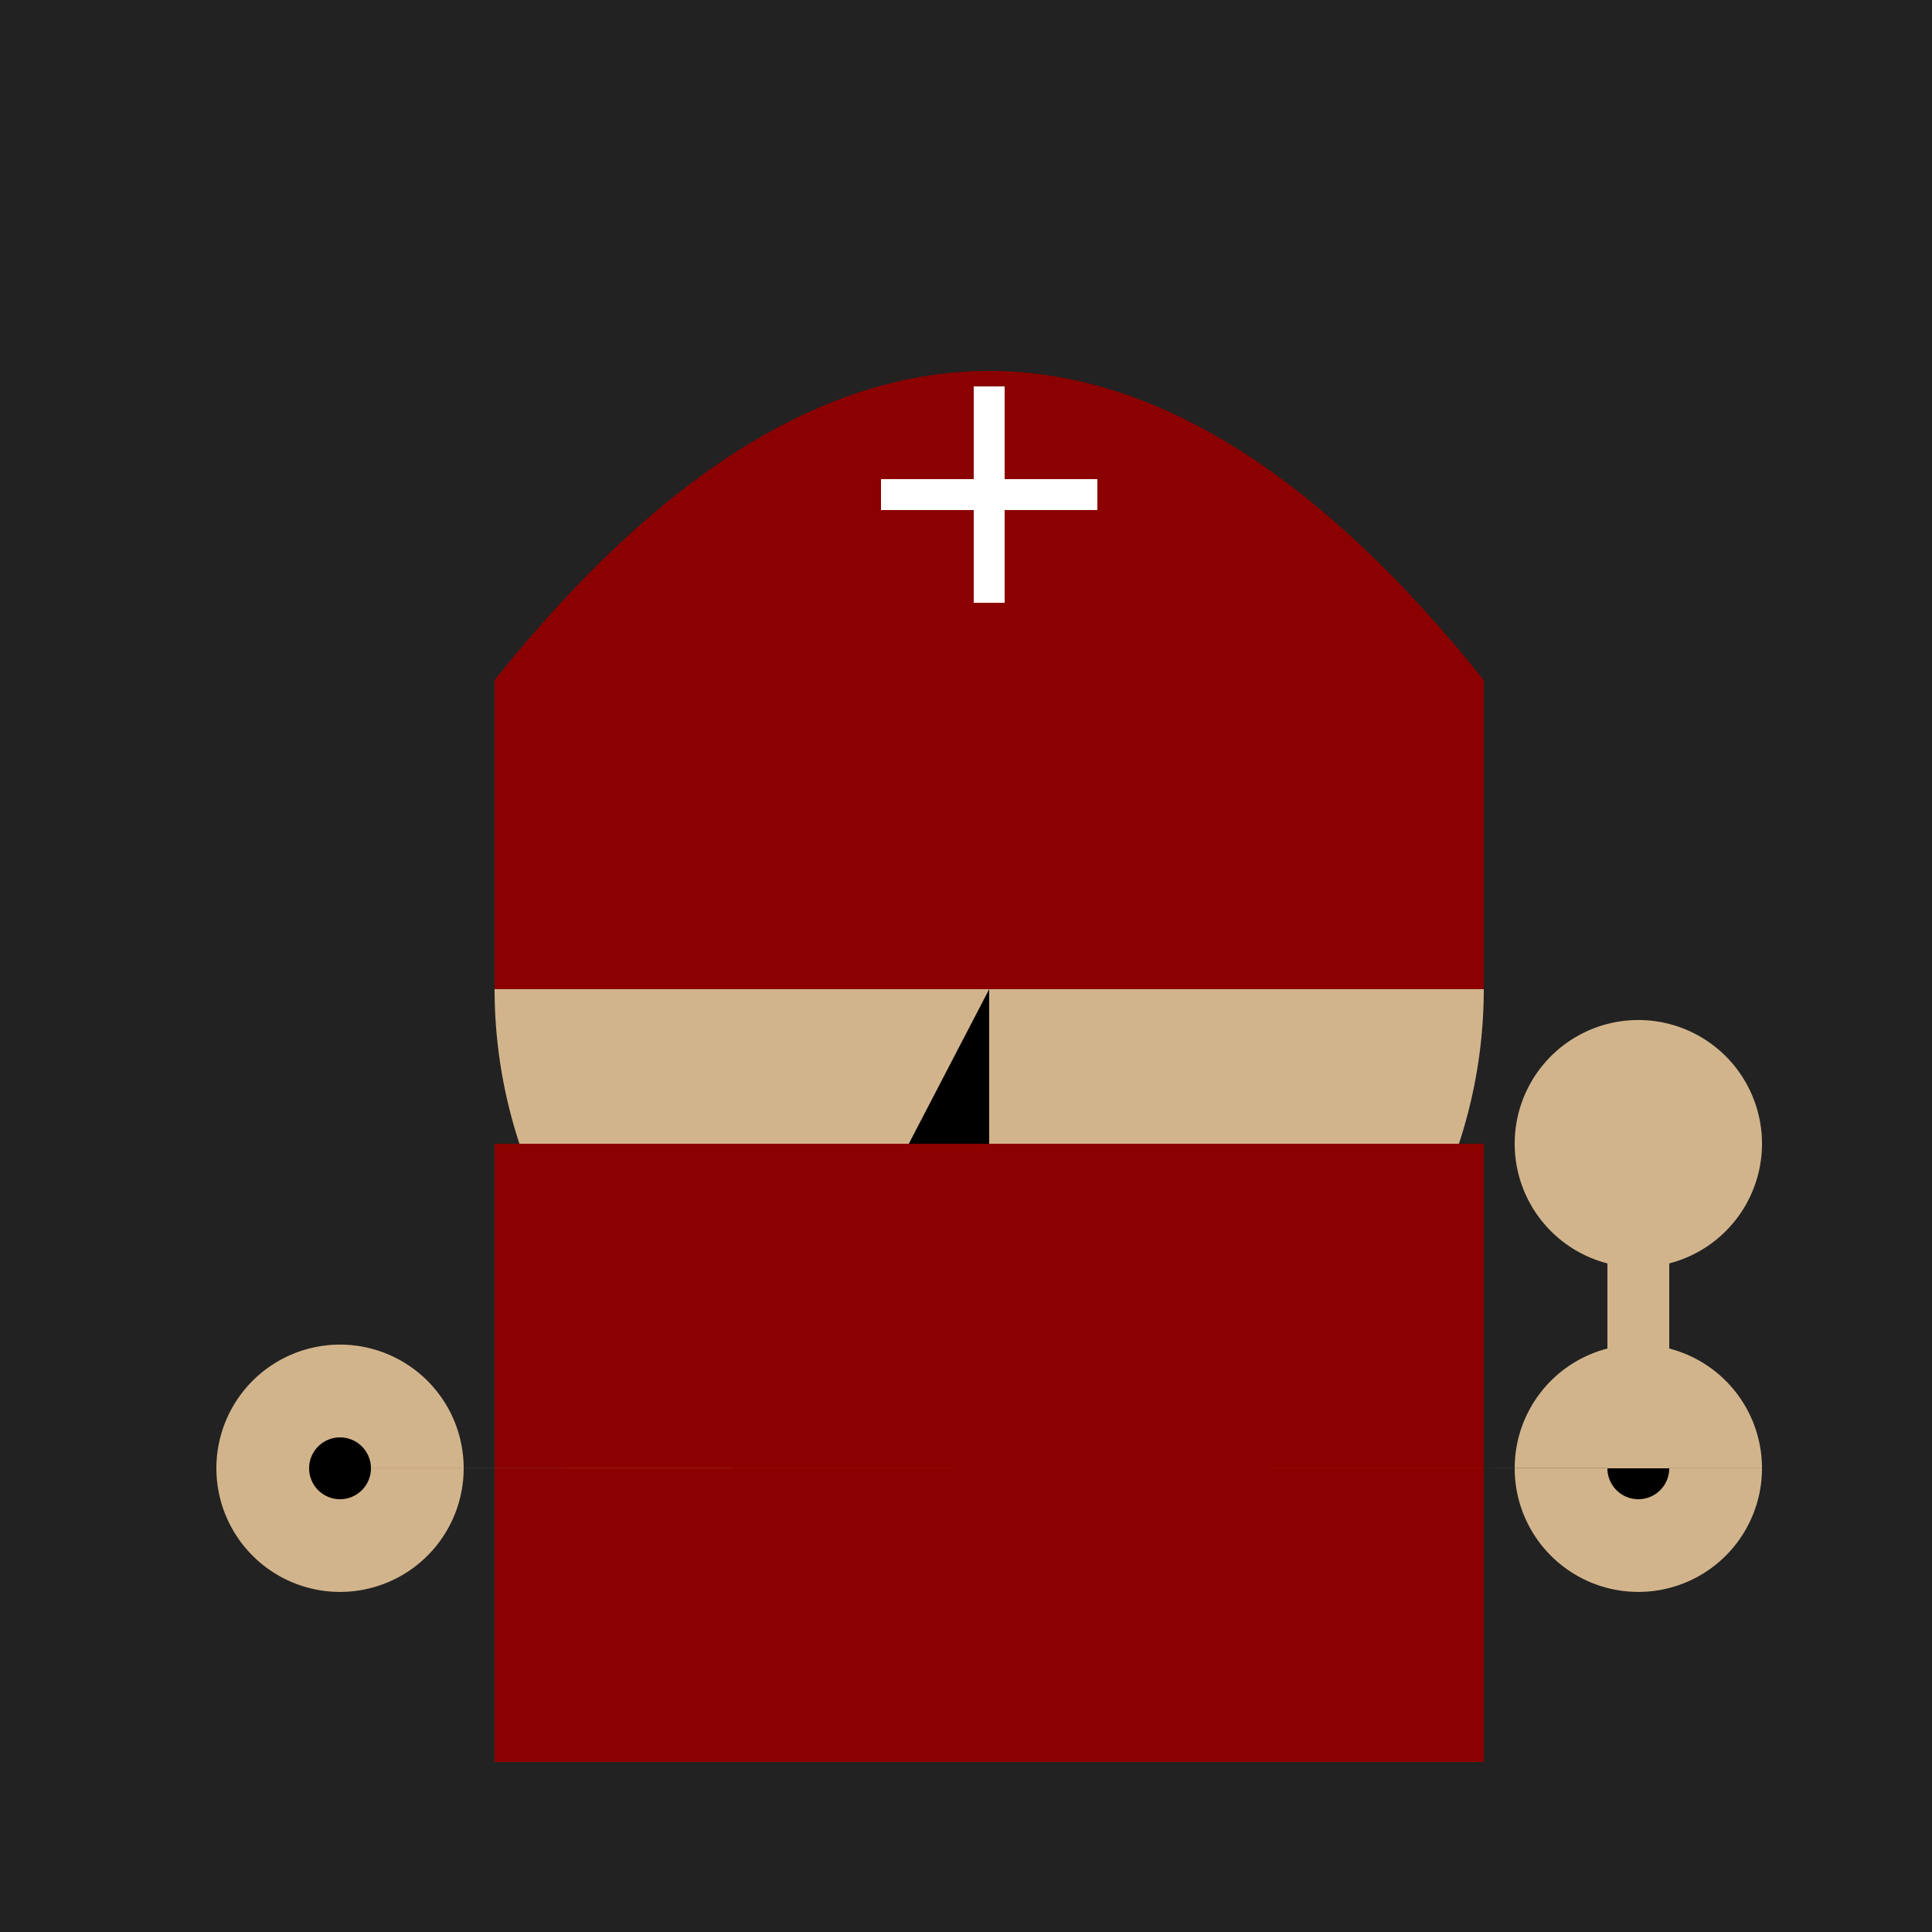 <!--

Generated by DrawGPT.
Free, open source, AI generated images in SVG, PNG, and HTML Canvas format.
https://drawgpt.ai

Created: 2023-09-26T10:40:59.414Z
Link: https://drawgpt.ai/prompt/48586/

-->
<svg xmlns="http://www.w3.org/2000/svg" xmlns:xlink="http://www.w3.org/1999/xlink" width="500" height="500"><defs/><g><rect fill="#222222" stroke="none" x="0" y="0" width="512" height="512"/><path fill="#D2B48C" stroke="none" paint-order="stroke fill markers" d=" M 384 256 A 128 128 0 1 1 384 255.872"/><path fill="#000000" stroke="none" paint-order="stroke fill markers" d=" M 230 206 A 24 24 0 1 1 230 205.976 L 330 206 A 24 24 0 1 1 330 205.976"/><path fill="#FFFFFF" stroke="none" paint-order="stroke fill markers" d=" M 214 206 A 8 8 0 1 1 214 205.992 L 314 206 A 8 8 0 1 1 314 205.992"/><path fill="none" stroke="#000000" paint-order="fill stroke markers" d=" M 182 182 L 230 230 M 282 230 L 330 182" stroke-miterlimit="10" stroke-width="4" stroke-dasharray=""/><path fill="#000000" stroke="none" paint-order="stroke fill markers" d=" M 256 256 L 256 306 L 230 306"/><path fill="none" stroke="#000000" paint-order="fill stroke markers" d=" M 206 356 Q 256 380 306 356" stroke-miterlimit="10" stroke-width="4" stroke-dasharray=""/><path fill="#FFFFFF" stroke="none" paint-order="stroke fill markers" d=" M 226 356 L 226 326 L 236 326 L 236 356 M 276 356 L 276 326 L 286 326 L 286 356"/><path fill="#D2B48C" stroke="none" paint-order="stroke fill markers" d=" M 206 356 Q 256 400 306 356 L 306 416 L 206 416"/><path fill="#8B0000" stroke="none" paint-order="stroke fill markers" d=" M 128 256 L 384 256 L 384 176 Q 320 96 256 96 Q 192 96 128 176"/><path fill="none" stroke="#FFFFFF" paint-order="fill stroke markers" d=" M 228 128 L 284 128 M 256 100 L 256 156" stroke-miterlimit="10" stroke-width="8" stroke-dasharray=""/><path fill="none" stroke="none"/><rect fill="#8B0000" stroke="none" x="128" y="296" width="256" height="160"/><path fill="#D2B48C" stroke="none" paint-order="stroke fill markers" d=" M 120 380 A 32 32 0 1 1 120 379.968 L 456 380 A 32 32 0 1 1 456 379.968"/><path fill="#000000" stroke="none" paint-order="stroke fill markers" d=" M 96 380 A 8 8 0 1 1 96 379.992 L 432 380 A 8 8 0 1 1 432 379.992"/><path fill="none" stroke="#D2B48C" paint-order="fill stroke markers" d=" M 424 380 L 424 296" stroke-miterlimit="10" stroke-width="16" stroke-dasharray=""/><path fill="#D2B48C" stroke="none" paint-order="stroke fill markers" d=" M 456 296 A 32 32 0 1 1 456 295.968"/></g></svg>